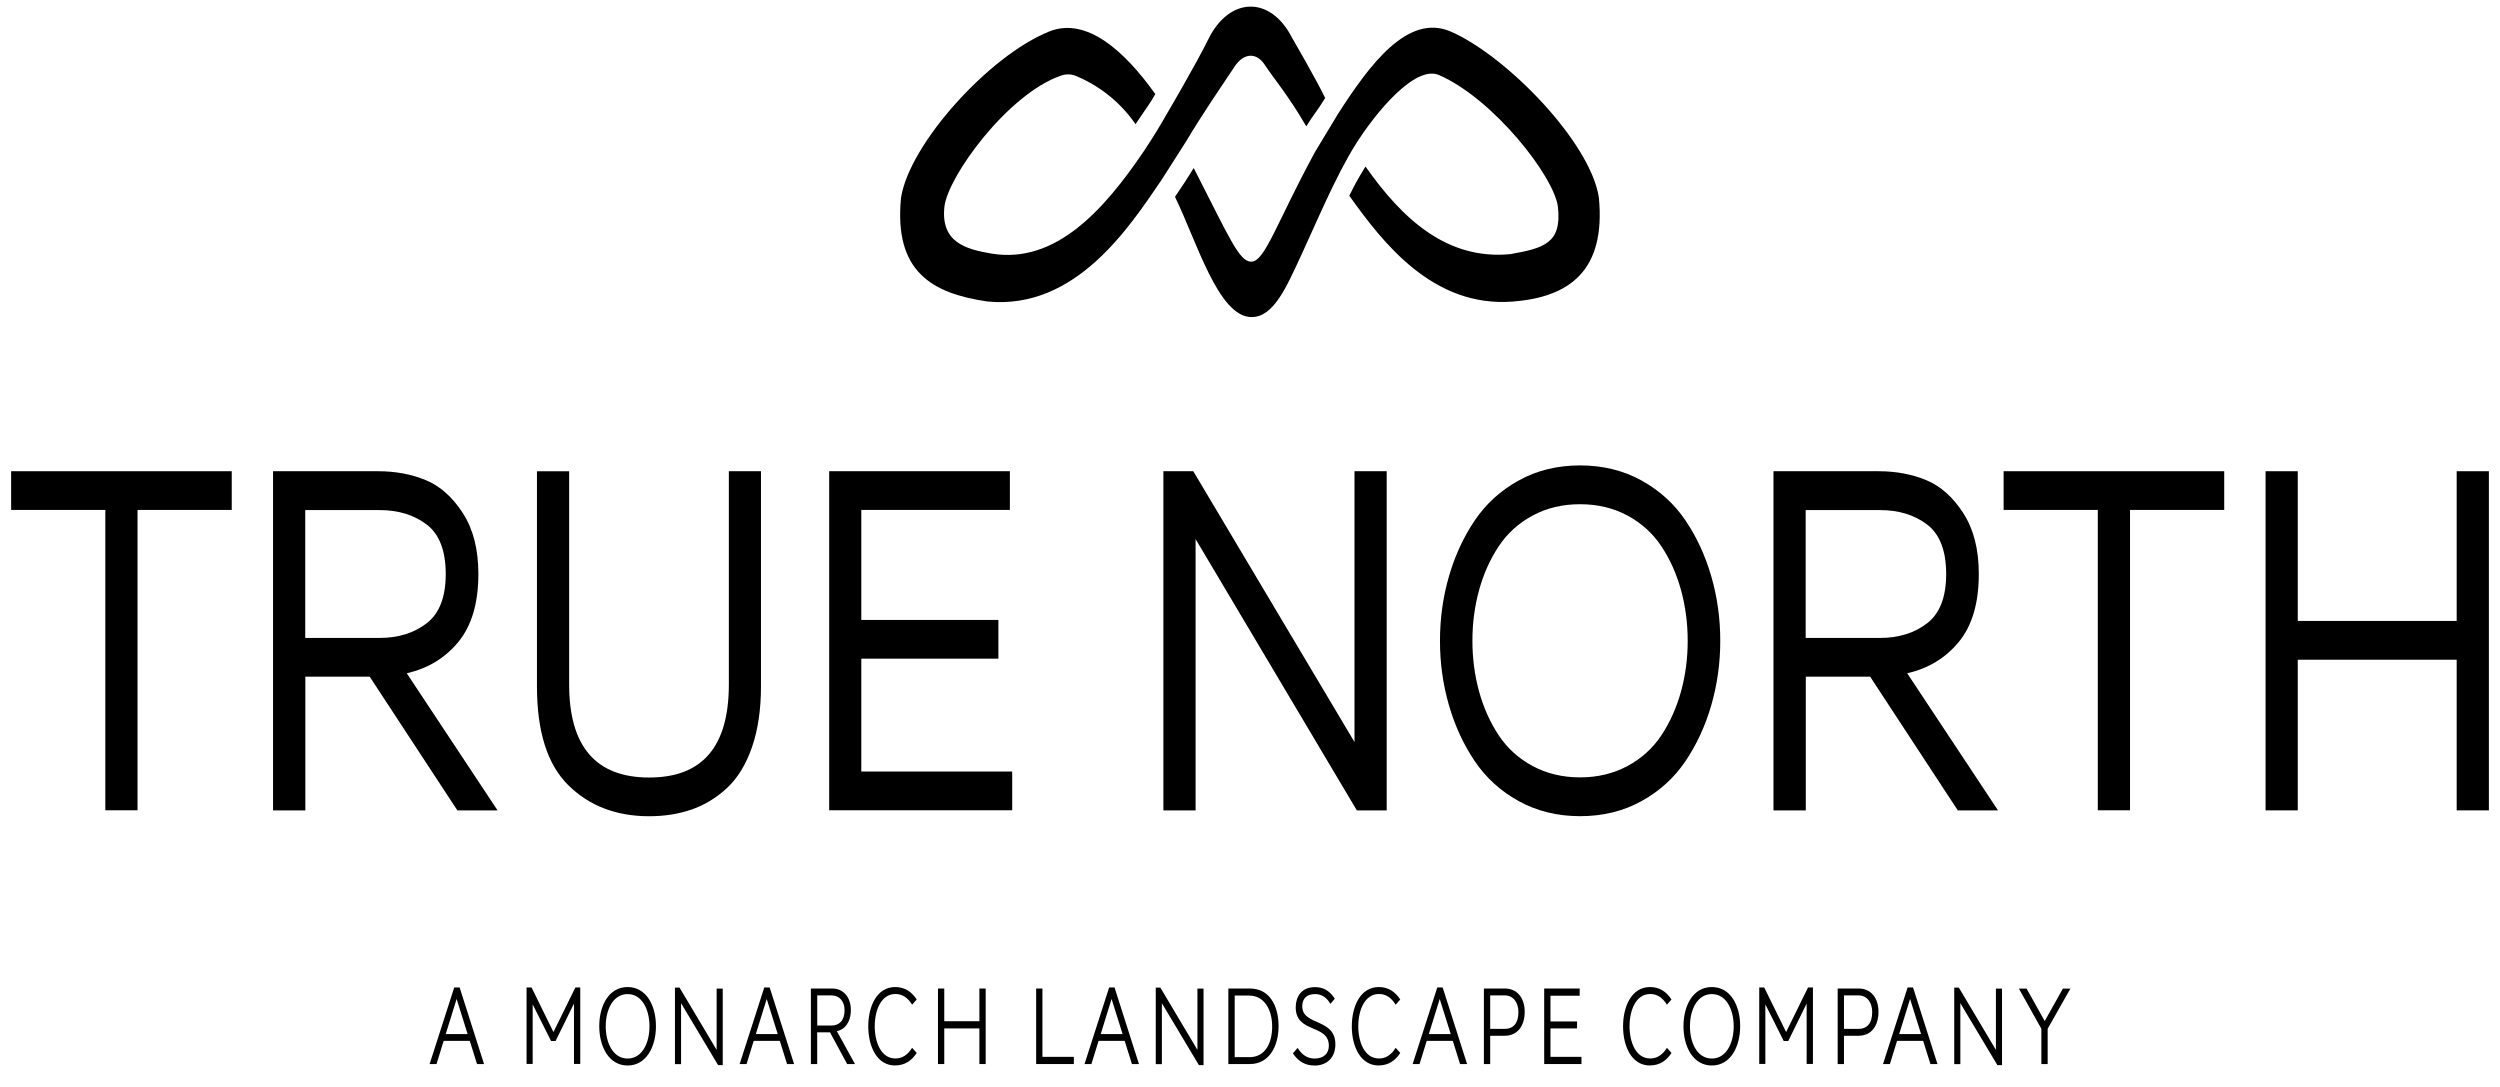 <svg width="115" height="50" viewBox="0 0 115 50" fill="none" xmlns="http://www.w3.org/2000/svg">
<path d="M0.512 21.676H10.66V23.457H6.326V37.273H4.845V23.457H0.512V21.676Z" fill="black"/>
<path d="M14.041 37.277H12.56V21.676H17.388C18.197 21.676 18.93 21.814 19.591 22.088C20.248 22.362 20.816 22.867 21.291 23.603C21.766 24.339 22.005 25.27 22.005 26.401C22.005 27.738 21.698 28.779 21.089 29.523C20.479 30.266 19.686 30.749 18.711 30.97L22.887 37.277H21.038L17.005 31.126H14.046V37.277H14.041ZM14.041 23.461V29.345H17.458C18.326 29.345 19.051 29.117 19.633 28.666C20.215 28.214 20.504 27.46 20.504 26.404C20.504 25.349 20.215 24.577 19.633 24.133C19.051 23.688 18.326 23.464 17.458 23.464H14.041V23.461Z" fill="black"/>
<path d="M33.524 21.676H35.005V31.57C35.005 32.641 34.867 33.572 34.592 34.368C34.317 35.165 33.934 35.787 33.448 36.242C32.962 36.697 32.42 37.024 31.827 37.234C31.234 37.44 30.579 37.547 29.862 37.547C28.348 37.547 27.108 37.071 26.144 36.121C25.18 35.172 24.7 33.654 24.7 31.574V21.679H26.181V31.485C26.181 34.337 27.409 35.766 29.862 35.766C32.316 35.766 33.527 34.34 33.527 31.485V21.679L33.524 21.676Z" fill="black"/>
<path d="M38.139 21.676H46.454V23.457H39.62V28.516H45.926V30.298H39.62V35.492H46.561V37.273H38.142V21.672L38.139 21.676Z" fill="black"/>
<path d="M54.997 37.277H53.516V21.676H54.891L62.307 34.134V21.676H63.788V37.277H62.414L54.997 24.797V37.277Z" fill="black"/>
<path d="M66.652 32.441C66.376 31.492 66.239 30.504 66.239 29.476C66.239 28.449 66.376 27.464 66.652 26.511C66.927 25.562 67.323 24.701 67.84 23.937C68.358 23.173 69.032 22.558 69.867 22.099C70.701 21.637 71.64 21.409 72.685 21.409C73.731 21.409 74.669 21.64 75.504 22.099C76.339 22.561 77.013 23.173 77.53 23.937C78.047 24.701 78.444 25.562 78.719 26.511C78.994 27.46 79.132 28.449 79.132 29.476C79.132 30.504 78.994 31.489 78.719 32.441C78.444 33.391 78.047 34.251 77.53 35.016C77.013 35.78 76.339 36.395 75.504 36.854C74.669 37.316 73.731 37.544 72.685 37.544C71.64 37.544 70.701 37.312 69.867 36.854C69.032 36.395 68.358 35.78 67.84 35.016C67.323 34.251 66.927 33.391 66.652 32.441ZM77.325 31.816C77.53 31.073 77.634 30.294 77.634 29.476C77.634 28.659 77.53 27.88 77.325 27.137C77.12 26.394 76.819 25.725 76.426 25.132C76.032 24.538 75.512 24.065 74.866 23.717C74.22 23.368 73.492 23.194 72.683 23.194C71.873 23.194 71.142 23.368 70.499 23.717C69.853 24.065 69.333 24.538 68.939 25.132C68.546 25.725 68.245 26.394 68.04 27.137C67.835 27.88 67.731 28.659 67.731 29.476C67.731 30.294 67.835 31.073 68.04 31.816C68.245 32.559 68.546 33.227 68.939 33.821C69.333 34.415 69.853 34.888 70.499 35.236C71.145 35.584 71.873 35.759 72.683 35.759C73.492 35.759 74.22 35.584 74.866 35.236C75.512 34.888 76.032 34.415 76.426 33.821C76.819 33.227 77.117 32.559 77.325 31.816Z" fill="black"/>
<path d="M83.061 37.277H81.58V21.676H86.408C87.217 21.676 87.951 21.814 88.611 22.088C89.269 22.362 89.836 22.867 90.311 23.603C90.786 24.339 91.025 25.27 91.025 26.401C91.025 27.738 90.719 28.779 90.109 29.523C89.499 30.266 88.707 30.749 87.731 30.97L91.908 37.277H90.058L86.026 31.126H83.067V37.277H83.061ZM83.061 23.461V29.345H86.478C87.347 29.345 88.072 29.117 88.653 28.666C89.235 28.214 89.524 27.46 89.524 26.404C89.524 25.349 89.235 24.577 88.653 24.133C88.072 23.688 87.347 23.464 86.478 23.464H83.061V23.461Z" fill="black"/>
<path d="M92.166 21.676H102.314V23.457H97.981V37.273H96.499V23.457H92.166V21.676Z" fill="black"/>
<path d="M113.007 21.676H114.488V37.277H113.007V30.347H105.697V37.277H104.216V21.676H105.697V28.563H113.007V21.676Z" fill="black"/>
<path d="M21.943 48.946L21.609 47.879H20.409L20.08 48.946H19.762L20.895 45.422H21.142L22.266 48.946H21.946H21.943ZM20.504 47.566H21.51L21.005 45.952L20.504 47.566Z" fill="black"/>
<path d="M26.403 48.946V46.162L25.557 47.886H25.349L24.503 46.201V48.942H24.222V45.422H24.45L25.459 47.474L26.468 45.422H26.692V48.942H26.403V48.946Z" fill="black"/>
<path d="M28.87 49.013C28.008 49.013 27.566 48.149 27.566 47.203C27.566 46.258 28.005 45.404 28.87 45.404C29.736 45.404 30.174 46.261 30.174 47.203C30.174 48.146 29.733 49.013 28.87 49.013ZM28.87 45.728C28.207 45.728 27.864 46.435 27.864 47.211C27.864 47.986 28.207 48.693 28.87 48.693C29.534 48.693 29.876 47.986 29.876 47.211C29.876 46.435 29.534 45.728 28.87 45.728Z" fill="black"/>
<path d="M33.032 48.995L31.329 46.148V48.949H31.048V45.429H31.259L32.965 48.295V45.475H33.246V48.995H33.03H33.032Z" fill="black"/>
<path d="M36.205 48.946L35.871 47.879H34.671L34.342 48.946H34.024L35.157 45.422H35.404L36.528 48.946H36.208H36.205ZM34.769 47.566H35.775L35.269 45.952L34.769 47.566Z" fill="black"/>
<path d="M38.968 48.946L38.181 47.488H37.591V48.946H37.301V45.472H38.288C38.757 45.472 39.139 45.831 39.139 46.46C39.139 47.036 38.847 47.364 38.496 47.435L39.33 48.946H38.968ZM38.276 45.788H37.593V47.175H38.248C38.594 47.175 38.85 46.955 38.85 46.471C38.85 46.048 38.597 45.792 38.276 45.792V45.788Z" fill="black"/>
<path d="M41.179 49.013C40.334 49.013 39.94 48.131 39.94 47.214C39.94 46.297 40.331 45.404 41.179 45.404C41.623 45.404 41.938 45.625 42.169 45.977L41.958 46.215C41.742 45.87 41.489 45.724 41.188 45.724C40.533 45.724 40.238 46.471 40.238 47.207C40.238 47.943 40.53 48.69 41.188 48.69C41.489 48.69 41.742 48.544 41.958 48.199L42.169 48.437C41.935 48.789 41.623 49.01 41.179 49.01V49.013Z" fill="black"/>
<path d="M45.052 48.946V47.307H43.436V48.946H43.147V45.472H43.436V46.976H45.052V45.472H45.341V48.946H45.052Z" fill="black"/>
<path d="M47.663 48.946V45.472H47.952V48.615H49.397V48.946H47.663Z" fill="black"/>
<path d="M52.069 48.946L51.735 47.879H50.535L50.206 48.946H49.888L51.021 45.422H51.268L52.392 48.946H52.072H52.069ZM50.633 47.566H51.639L51.133 45.952L50.633 47.566Z" fill="black"/>
<path d="M55.149 48.995L53.446 46.148V48.949H53.165V45.429H53.376L55.082 48.295V45.475H55.363V48.995H55.147H55.149Z" fill="black"/>
<path d="M57.498 48.946H56.504V45.472H57.498C58.398 45.472 58.814 46.265 58.814 47.203C58.814 48.142 58.37 48.946 57.498 48.946ZM57.479 45.796H56.796V48.629H57.479C58.167 48.629 58.519 48.035 58.519 47.214C58.519 46.393 58.117 45.799 57.479 45.799V45.796Z" fill="black"/>
<path d="M60.463 49.013C60.064 49.013 59.744 48.853 59.474 48.455L59.691 48.203C59.879 48.508 60.123 48.693 60.472 48.693C60.896 48.693 61.127 48.455 61.127 48.106C61.127 47.093 59.603 47.548 59.603 46.34C59.603 45.859 59.859 45.408 60.486 45.408C60.865 45.408 61.146 45.557 61.402 45.938L61.2 46.179C61.025 45.884 60.798 45.728 60.494 45.728C60.087 45.728 59.904 45.959 59.904 46.286C59.904 47.203 61.427 46.816 61.427 48.042C61.427 48.675 61.011 49.017 60.463 49.017V49.013Z" fill="black"/>
<path d="M63.423 49.013C62.577 49.013 62.183 48.131 62.183 47.214C62.183 46.297 62.574 45.404 63.423 45.404C63.867 45.404 64.181 45.625 64.412 45.977L64.201 46.215C63.985 45.87 63.732 45.724 63.431 45.724C62.776 45.724 62.481 46.471 62.481 47.207C62.481 47.943 62.773 48.69 63.431 48.69C63.732 48.69 63.985 48.544 64.201 48.199L64.412 48.437C64.179 48.789 63.867 49.01 63.423 49.01V49.013Z" fill="black"/>
<path d="M67.163 48.946L66.829 47.879H65.629L65.3 48.946H64.982L66.115 45.422H66.362L67.486 48.946H67.166H67.163ZM65.727 47.566H66.733L66.227 45.952L65.727 47.566Z" fill="black"/>
<path d="M69.226 47.648H68.549V48.946H68.259V45.472H69.229C69.771 45.472 70.136 45.885 70.136 46.542C70.136 47.2 69.799 47.644 69.223 47.644L69.226 47.648ZM69.217 45.788H68.549V47.328H69.212C69.63 47.328 69.847 47.051 69.847 46.556C69.847 46.098 69.6 45.788 69.215 45.788H69.217Z" fill="black"/>
<path d="M71.033 48.946V45.472H72.665V45.803H71.322V46.987H72.545V47.307H71.322V48.615H72.747V48.946H71.033Z" fill="black"/>
<path d="M75.9 49.013C75.054 49.013 74.661 48.131 74.661 47.214C74.661 46.297 75.052 45.404 75.9 45.404C76.344 45.404 76.659 45.625 76.889 45.977L76.679 46.215C76.462 45.87 76.209 45.724 75.909 45.724C75.254 45.724 74.959 46.471 74.959 47.207C74.959 47.943 75.251 48.69 75.909 48.69C76.209 48.69 76.462 48.544 76.679 48.199L76.889 48.437C76.656 48.789 76.344 49.01 75.9 49.01V49.013Z" fill="black"/>
<path d="M78.744 49.013C77.881 49.013 77.44 48.149 77.44 47.203C77.44 46.258 77.879 45.404 78.744 45.404C79.61 45.404 80.048 46.261 80.048 47.203C80.048 48.146 79.607 49.013 78.744 49.013ZM78.744 45.728C78.081 45.728 77.738 46.435 77.738 47.211C77.738 47.986 78.081 48.693 78.744 48.693C79.407 48.693 79.75 47.986 79.75 47.211C79.75 46.435 79.407 45.728 78.744 45.728Z" fill="black"/>
<path d="M83.106 48.946V46.162L82.26 47.886H82.052L81.206 46.201V48.942H80.925V45.422H81.153L82.162 47.474L83.17 45.422H83.395V48.942H83.106V48.946Z" fill="black"/>
<path d="M85.5 47.648H84.823V48.946H84.533V45.472H85.503C86.045 45.472 86.41 45.885 86.41 46.542C86.41 47.2 86.073 47.644 85.497 47.644L85.5 47.648ZM85.492 45.788H84.823V47.328H85.486C85.905 47.328 86.121 47.051 86.121 46.556C86.121 46.098 85.874 45.788 85.489 45.788H85.492Z" fill="black"/>
<path d="M88.799 48.946L88.465 47.879H87.265L86.936 48.946H86.619L87.751 45.422H87.999L89.123 48.946H88.802H88.799ZM87.363 47.566H88.369L87.864 45.952L87.363 47.566Z" fill="black"/>
<path d="M91.879 48.995L90.176 46.148V48.949H89.895V45.429H90.106L91.812 48.295V45.475H92.093V48.995H91.876H91.879Z" fill="black"/>
<path d="M93.903 48.946V47.324L92.869 45.476H93.223L94.057 46.969L94.892 45.476H95.238L94.192 47.324V48.946H93.903Z" fill="black"/>
<path d="M54.508 6.59C55.399 5.101 56.141 4.048 56.788 3.067C57.206 2.43 57.799 2.391 58.184 2.989C58.569 3.582 59.244 4.358 60.09 5.812C60.387 5.317 60.587 5.118 60.958 4.507C60.5 3.565 59.438 1.744 59.438 1.744C58.437 -0.225 56.537 -0.147 55.579 1.812C55.034 2.925 53.66 5.268 53.66 5.264C53.404 5.716 53.044 6.317 52.606 6.971C50.81 9.619 48.573 12.162 45.605 11.664C44.431 11.465 43.27 11.148 43.442 9.52C43.59 8.126 46.353 4.333 48.792 3.483C49.023 3.401 49.267 3.398 49.495 3.494C50.299 3.821 51.409 4.507 52.235 5.712C52.682 5.037 52.912 4.752 53.145 4.329C51.729 2.338 49.975 0.767 48.272 1.446C45.502 2.551 41.826 6.626 41.446 9.104C41.12 12.475 42.843 13.491 45.412 13.868C49.486 14.274 51.959 10.43 53.426 8.283C53.426 8.286 54.508 6.594 54.506 6.59H54.508Z" fill="black"/>
<path d="M73.548 9.086C73.157 6.526 69.285 2.566 66.744 1.456C64.757 0.589 63.001 2.974 61.537 5.257C61.537 5.253 60.483 6.996 60.486 6.999C58.727 10.238 58.184 12.044 57.555 12.037C56.998 12.03 56.568 10.963 54.91 7.728C54.581 8.272 54.444 8.464 54.05 9.054C55.056 11.12 56.048 14.586 57.574 14.586C58.6 14.586 59.19 13.168 59.851 11.753C60.511 10.334 61.438 8.105 62.357 6.644C63.276 5.182 65.095 2.971 66.199 3.454C68.697 4.546 71.508 8.13 71.665 9.527C71.853 11.212 70.979 11.418 69.484 11.689C66.567 11.977 64.504 10.071 62.813 7.66C62.414 8.308 62.293 8.546 62.068 9.004C63.597 11.145 65.904 14.156 69.585 13.872C72.182 13.673 73.874 12.46 73.548 9.09V9.086Z" fill="black"/>
</svg>

